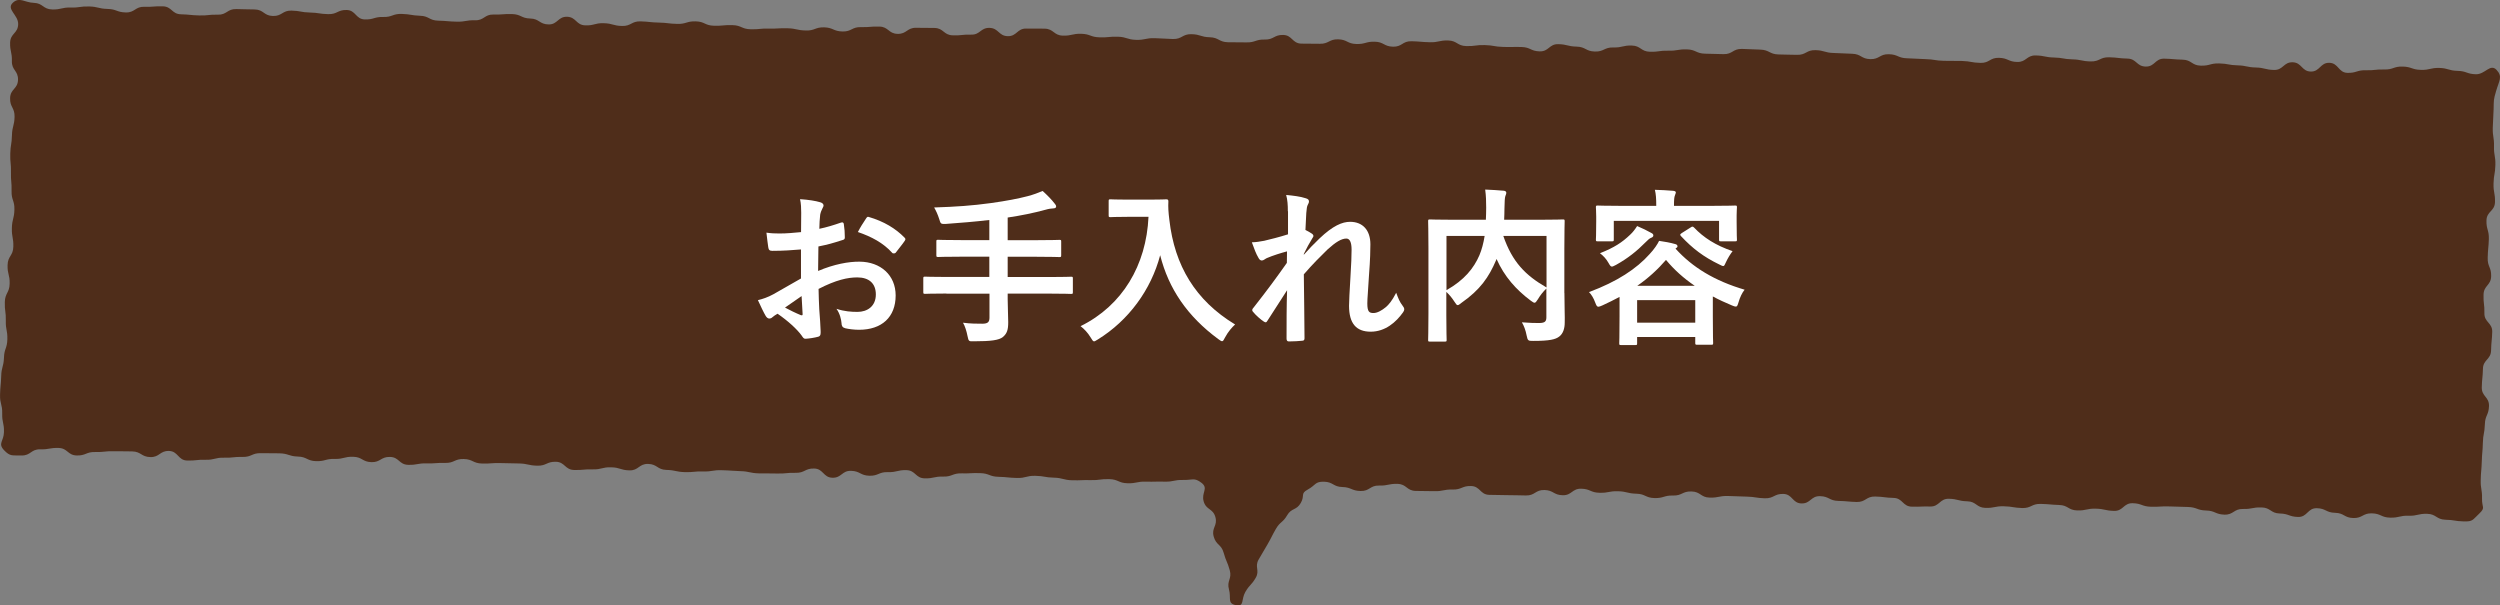 <svg enable-background="new 0 0 325.6 78.85" height="78.85" viewBox="0 0 325.6 78.85" width="325.6" xmlns="http://www.w3.org/2000/svg"><rect x="0" y="0" width="325.6" height="78.85" fill="#808080" stroke="none"/><path d="m325.15 9.1c-.82-.87-1.49.6-2.69.57s-1.19-.41-2.38-.44c-1.2-.03-1.19-.35-2.38-.38-1.2-.03-1.2.28-2.4.25s-1.19-.4-2.38-.43-1.21.41-2.4.38-1.2.13-2.39.1-1.21.37-2.4.34-1.16-1.28-2.36-1.31c-1.19-.03-1.23 1.17-2.42 1.14s-1.16-1.18-2.36-1.21c-1.19-.03-1.22 1.03-2.42 1-1.19-.03-1.19-.29-2.38-.32s-1.19-.25-2.38-.28-1.19-.22-2.38-.25-1.2.32-2.4.29-1.18-.75-2.37-.78c-1.2-.03-1.19-.1-2.39-.13s-1.22 1.06-2.42 1.03-1.17-1.01-2.37-1.04-1.19-.14-2.39-.17-1.21.57-2.41.54-1.19-.24-2.38-.27c-1.2-.03-1.19-.21-2.39-.24-1.19-.03-1.19-.24-2.38-.27s-1.22.88-2.41.85-1.18-.51-2.38-.54-1.21.69-2.41.66c-1.19-.03-1.19-.21-2.38-.25-1.19-.03-1.2.01-2.39-.02-1.2-.03-1.19-.19-2.39-.22s-1.19-.08-2.39-.11-1.18-.5-2.38-.53-1.21.67-2.41.64-1.18-.67-2.38-.7-1.19-.07-2.39-.1-1.19-.34-2.38-.37c-1.2-.03-1.21.65-2.41.61-1.2-.03-1.2-.01-2.39-.05-1.2-.03-1.18-.59-2.38-.63-1.2-.03-1.19-.06-2.39-.09s-1.21.71-2.41.68-1.2-.03-2.39-.06c-1.2-.03-1.18-.53-2.38-.56s-1.2.2-2.4.17-1.2.17-2.4.14-1.18-.78-2.37-.81c-1.2-.03-1.2.28-2.4.25s-1.21.57-2.41.53c-1.2-.03-1.18-.61-2.38-.64s-1.19-.29-2.38-.32c-1.2-.03-1.22.97-2.42.94s-1.18-.54-2.38-.57-1.2.03-2.39-.01c-1.2-.03-1.19-.21-2.39-.24s-1.2.16-2.4.13-1.18-.7-2.37-.73-1.2.26-2.39.23-1.19-.1-2.38-.13-1.21.74-2.41.71c-1.19-.03-1.18-.62-2.37-.65s-1.2.33-2.4.3c-1.19-.03-1.18-.58-2.37-.61-1.2-.03-1.21.61-2.41.58s-1.2.01-2.39-.02c-1.2-.03-1.17-1.1-2.36-1.13-1.2-.03-1.21.63-2.41.6-1.19-.03-1.21.4-2.4.37s-1.2.01-2.39-.02-1.18-.62-2.37-.65-1.18-.37-2.38-.4c-1.19-.03-1.21.66-2.41.63-1.19-.03-1.19-.08-2.39-.11-1.19-.03-1.2.25-2.4.22-1.19-.03-1.19-.37-2.38-.41-1.2-.03-1.2.12-2.39.08-1.2-.03-1.19-.43-2.38-.46-1.2-.03-1.2.27-2.4.24s-1.17-.88-2.37-.91-1.2.02-2.39-.01c-1.2-.03-1.22 1.02-2.42.99-1.19-.03-1.17-1.04-2.36-1.08-1.19-.03-1.22.92-2.41.88-1.19-.03-1.2.13-2.39.09-1.2-.03-1.17-.93-2.37-.96s-1.2.01-2.39-.02c-1.2-.03-1.22.82-2.42.79s-1.17-.92-2.37-.95-1.2.1-2.4.07-1.21.6-2.41.57-1.18-.5-2.38-.54c-1.2-.03-1.21.45-2.4.41-1.2-.03-1.19-.26-2.39-.29s-1.2.07-2.39.04c-1.2-.03-1.2.12-2.4.09s-1.18-.51-2.38-.54-1.2.11-2.4.08-1.18-.54-2.38-.57-1.21.36-2.4.33c-1.2-.03-1.19-.14-2.39-.17s-1.19-.12-2.39-.16c-1.2-.03-1.21.63-2.41.6s-1.19-.33-2.39-.36-1.21.32-2.4.28c-1.2-.03-1.17-1.08-2.37-1.12-1.2-.03-1.23 1.03-2.42 1-1.2-.03-1.18-.74-2.37-.77-1.2-.03-1.18-.55-2.38-.58s-1.2.09-2.4.06-1.22.78-2.42.75-1.2.21-2.4.18-1.2-.1-2.39-.13c-1.2-.03-1.18-.61-2.38-.64-1.19-.05-1.18-.2-2.38-.24-1.19-.03-1.21.43-2.4.4-1.2-.03-1.21.35-2.4.32-1.2-.03-1.17-1.2-2.36-1.23-1.2-.03-1.21.57-2.41.54s-1.19-.18-2.39-.21-1.19-.22-2.39-.25-1.22.73-2.42.7-1.18-.82-2.37-.85c-1.2-.03-1.2-.01-2.4-.05-1.2-.03-1.22.77-2.42.73-1.2-.03-1.2.13-2.4.1s-1.2-.12-2.39-.15c-1.2-.03-1.17-1.01-2.37-1.04s-1.2.1-2.4.06c-1.2-.03-1.22.77-2.41.74-1.2-.03-1.19-.43-2.39-.46s-1.19-.29-2.39-.32-1.21.17-2.4.14c-1.2-.03-1.21.28-2.41.25-1.21-.03-1.19-.82-2.39-.86s-1.88-.83-2.75 0c-.87.84.74 1.57.71 2.78s-1.01 1.18-1.05 2.39c-.03 1.2.26 1.21.23 2.42-.03 1.2.83 1.23.8 2.43-.03 1.21-1 1.18-1.03 2.38-.04 1.21.61 1.23.58 2.44s-.31 1.2-.34 2.41-.19 1.2-.22 2.41.12 1.21.09 2.42.11 1.21.08 2.42.4 1.22.37 2.43-.3 1.2-.33 2.41.22 1.21.19 2.42-.72 1.19-.75 2.4.3 1.22.27 2.42c-.03 1.21-.6 1.19-.63 2.4s.16 1.21.13 2.42.23 1.21.2 2.42-.41 1.2-.44 2.41c-.05 1.2-.33 1.19-.36 2.4-.04 1.21-.12 1.21-.15 2.42s.31 1.22.28 2.43.26 1.22.23 2.43-.82 1.45 0 2.34c.82.87 1.09.66 2.29.7 1.2.03 1.22-.83 2.42-.8s1.2-.21 2.4-.18 1.17.95 2.37.98 1.21-.48 2.41-.45 1.2-.13 2.4-.1 1.2-.02 2.4.02c1.2.03 1.18.71 2.38.74s1.22-.83 2.42-.8 1.17 1.22 2.37 1.25 1.2-.13 2.4-.1 1.21-.3 2.41-.27 1.2-.13 2.4-.1 1.21-.52 2.41-.49 1.2-.01 2.4.02 1.19.38 2.39.42c1.2.03 1.19.57 2.39.6s1.21-.32 2.41-.29 1.21-.31 2.41-.28 1.18.66 2.38.7c1.2.03 1.22-.71 2.42-.68s1.17 1 2.37 1.03 1.21-.22 2.41-.19 1.2-.09 2.4-.06 1.22-.54 2.42-.51 1.19.56 2.39.59 1.2-.09 2.4-.06 1.2.02 2.4.05 1.19.26 2.39.29 1.22-.54 2.42-.51 1.17 1.04 2.38 1.07c1.2.03 1.2-.11 2.41-.08 1.2.03 1.21-.3 2.41-.27s1.19.37 2.39.4 1.22-.87 2.43-.84c1.2.03 1.18.75 2.38.78s1.19.25 2.4.29c1.2.03 1.2-.12 2.41-.09 1.2.03 1.21-.2 2.41-.16 1.2.03 1.2.08 2.4.12 1.2.03 1.19.25 2.4.29 1.2.03 1.2-.02 2.4.02 1.2.03 1.21-.12 2.41-.09s1.22-.6 2.42-.56c1.2.03 1.17 1.17 2.37 1.2s1.23-.93 2.42-.9c1.2.03 1.19.6 2.39.64 1.2.03 1.22-.51 2.42-.47 1.2.03 1.21-.29 2.41-.26s1.17 1.04 2.37 1.07 1.21-.26 2.41-.23 1.21-.45 2.41-.42 1.2-.07 2.41-.03c1.2.03 1.19.45 2.39.48s1.2.12 2.4.15 1.21-.31 2.41-.28 1.2.21 2.4.24 1.2.31 2.4.34 1.2-.05 2.4-.02 1.21-.16 2.41-.13 1.19.51 2.39.54 1.21-.25 2.41-.21c1.2.03 1.21-.03 2.41 0 1.21.03 1.21-.25 2.42-.22s1.45-.36 2.4.38c.94.73-.05 1.25.27 2.4s1.21.9 1.53 2.05-.54 1.39-.22 2.54.98.97 1.3 2.12.47 1.11.79 2.26-.42 1.36-.1 2.51-.26 1.82.92 2.05c1.12.21.64-.73 1.21-1.72.57-.98.78-.86 1.35-1.84s-.18-1.41.39-2.4.58-.98 1.15-1.96c.57-.99.52-1.02 1.08-2 .57-.99.9-.8 1.47-1.78.57-.99 1.21-.62 1.78-1.61s-.09-1.21.91-1.75c1.05-.57.93-1.06 2.13-1.02 1.19.03 1.18.66 2.37.69s1.18.49 2.38.52 1.22-.74 2.41-.71c1.2.03 1.2-.25 2.4-.22s1.17.89 2.37.92 1.2 0 2.4.03 1.2-.24 2.4-.21 1.21-.49 2.41-.46 1.17 1.12 2.36 1.15c1.2.03 1.2.01 2.39.04 1.2.03 1.2 0 2.39.04 1.2.03 1.22-.74 2.41-.71 1.2.03 1.18.65 2.38.68s1.22-.88 2.42-.85 1.18.5 2.38.53 1.21-.23 2.4-.2c1.2.03 1.19.29 2.39.32s1.18.54 2.38.57 1.21-.36 2.4-.33c1.2.03 1.21-.57 2.41-.53 1.2.03 1.18.77 2.37.8 1.2.03 1.2-.24 2.4-.21s1.2.05 2.39.08c1.2.03 1.19.18 2.39.22 1.2.03 1.21-.6 2.41-.57s1.17 1.21 2.36 1.24c1.2.03 1.22-.98 2.42-.95s1.18.59 2.38.62 1.2.1 2.39.14c1.2.03 1.22-.74 2.42-.71s1.19.15 2.39.18 1.17 1.11 2.37 1.14 1.2-.05 2.4-.02 1.23-1.04 2.43-1.01 1.19.3 2.39.33 1.18.82 2.37.86c1.2.03 1.21-.24 2.4-.21 1.2.03 1.19.19 2.39.23 1.2.03 1.21-.57 2.41-.54s1.2.1 2.39.14c1.2.03 1.18.68 2.38.71s1.2-.26 2.4-.23 1.19.26 2.39.29 1.22-1.03 2.42-1 1.19.43 2.39.46 1.2-.08 2.4-.04c1.2.03 1.2.04 2.39.07 1.2.03 1.19.43 2.38.46 1.2.03 1.19.5 2.39.54 1.2.03 1.22-.77 2.42-.74s1.21-.23 2.41-.2 1.18.76 2.38.79 1.19.42 2.39.45 1.23-1.17 2.43-1.14 1.18.57 2.38.6 1.18.65 2.38.68 1.22-.64 2.41-.61c1.2.03 1.19.53 2.38.56 1.2.03 1.21-.28 2.41-.25s1.21-.28 2.41-.25 1.18.73 2.38.77c1.2.03 1.2.19 2.4.22s1.12-.19 2-1.01c.87-.83.34-.76.37-1.97s-.2-1.21-.17-2.42.1-1.2.14-2.41c.03-1.2.11-1.2.14-2.41s.22-1.2.26-2.41c.03-1.21.5-1.19.54-2.4.03-1.21-.97-1.23-.94-2.44s.12-1.2.15-2.41 1.03-1.18 1.06-2.39.11-1.21.15-2.41c.03-1.21-1.05-1.24-1.02-2.44.03-1.21-.15-1.21-.11-2.42.03-1.21.96-1.18.99-2.39s-.49-1.22-.45-2.43c.03-1.21.11-1.21.15-2.41.03-1.21-.34-1.22-.31-2.43s1.08-1.18 1.11-2.39-.22-1.21-.19-2.42.21-1.2.24-2.41-.21-1.22-.18-2.43-.19-1.22-.16-2.43.08-1.21.11-2.42-.02-1.18.32-2.34c.4-1.38.89-1.88.06-2.77z" fill="#4f2d1a"/><g fill="#fff"><path d="m104.29 32.49c-1.1.09-2.22.18-3.7.18-.37 0-.48-.13-.53-.46-.07-.42-.15-1.14-.24-1.91.57.09 1.14.11 1.72.11.92 0 1.87-.09 2.79-.18 0-.73.02-1.56.02-2.51 0-.57-.02-1.21-.15-1.78 1.1.07 2.02.22 2.62.4.26.07.44.22.44.42 0 .09-.04.2-.13.35-.15.29-.26.57-.31.86-.07.57-.09 1.12-.11 1.83.97-.2 1.87-.48 2.82-.81.2-.07.35-.02.37.2.09.55.13 1.14.13 1.72 0 .22-.07.29-.29.35-1.45.46-1.83.57-3.15.84-.02 1.06-.02 2.13-.04 3.19 2.07-.88 4-1.23 5.41-1.21 2.73.02 4.69 1.76 4.69 4.4 0 2.82-1.8 4.47-4.77 4.47-.64 0-1.34-.09-1.8-.2-.35-.09-.48-.31-.48-.66-.04-.48-.2-1.23-.66-1.87 1.06.35 1.94.4 2.75.4 1.23 0 2.38-.7 2.38-2.27 0-1.43-.88-2.22-2.42-2.22-1.25 0-2.77.33-5.04 1.5.02.92.04 1.67.09 2.64.07.97.18 2.35.18 2.86 0 .31.04.64-.33.73-.48.13-1.19.24-1.63.26-.24.02-.33-.15-.53-.44-.59-.81-1.74-1.87-3.12-2.82-.24.13-.51.31-.7.48-.11.11-.26.15-.37.15-.18 0-.35-.13-.48-.35-.24-.4-.68-1.32-1.01-2.05.57-.13 1.3-.37 2.02-.77.95-.53 1.98-1.12 3.59-2.05v-3.78zm-2.05 7.57c.62.33 1.36.7 2.07.99.18.04.24.02.22-.18-.04-.57-.09-1.58-.13-2.31-.62.42-1.36.93-2.16 1.5zm10.52-11.55c.15-.24.22-.31.37-.26 2.02.59 3.52 1.52 4.66 2.68.09.09.13.15.13.22s-.04.13-.09.22c-.29.44-.86 1.12-1.19 1.56-.07.09-.37.11-.44 0-1.17-1.3-2.71-2.11-4.47-2.71.3-.59.66-1.16 1.03-1.71z"/><path d="m123.26 38.23c-1.96 0-2.64.04-2.77.04-.22 0-.24-.02-.24-.24v-1.76c0-.22.02-.24.24-.24.13 0 .81.04 2.77.04h5.59v-2.64h-3.65c-2.16 0-2.88.04-3.01.04-.22 0-.24-.02-.24-.26v-1.76c0-.2.02-.22.24-.22.13 0 .86.04 3.01.04h3.65v-2.62c-1.85.22-3.7.37-5.63.51-.7.02-.7.02-.9-.64-.18-.57-.42-1.1-.66-1.5 2.82-.09 4.99-.24 7.37-.57 2.09-.29 3.61-.59 4.8-.9.77-.2 1.39-.44 1.96-.68.59.53 1.17 1.12 1.56 1.63.13.15.2.24.2.42 0 .11-.13.22-.37.22-.29.02-.55.04-1.03.18-1.54.42-3.15.75-4.91 1.01v2.95h3.74c2.13 0 2.86-.04 2.99-.04.22 0 .24.02.24.22v1.76c0 .24-.02.26-.24.26-.13 0-.86-.04-2.99-.04h-3.74v2.64h5.48c1.96 0 2.64-.04 2.77-.04.22 0 .24.02.24.24v1.76c0 .22-.02.24-.24.24-.13 0-.81-.04-2.77-.04h-5.48v.73c0 1.03.07 2.05.07 2.99 0 .99-.15 1.47-.7 1.94-.51.4-1.52.55-3.76.55-.66.02-.7.02-.84-.68-.13-.66-.33-1.3-.59-1.74 1.01.13 1.83.13 2.53.13.75 0 .92-.26.92-.81v-3.1h-5.61z"/><path d="m149.68 26c1.58 0 2.07-.04 2.2-.04.2 0 .29.04.29.26-.04.79 0 1.39.13 2.44.68 5.94 3.39 10.47 8.56 13.6-.4.37-.9.92-1.3 1.67-.18.35-.26.51-.4.51-.11 0-.26-.11-.51-.29-4-2.95-6.45-6.54-7.55-10.91-1.19 4.51-4.11 8.49-8.1 10.96-.26.15-.4.26-.51.26-.15 0-.24-.18-.46-.53-.35-.59-.86-1.12-1.3-1.45 5.46-2.69 8.56-7.94 8.85-14.24h-2.73c-1.58 0-2.07.04-2.2.04-.24 0-.26-.02-.26-.24v-1.84c0-.22.02-.24.26-.24.13 0 .62.04 2.2.04z"/><path d="m167.73 27.52c0-.81-.04-1.47-.22-2.13.92.09 1.85.2 2.51.42.35.09.46.22.46.44 0 .13-.07.26-.15.42-.11.2-.15.46-.2 1.08-.04.73-.07 1.19-.11 2.2.31.15.62.33.84.48.13.09.2.2.2.31 0 .07-.04.15-.11.24-.42.68-.79 1.36-1.14 2.09v.11c.7-.79 1.19-1.3 2.05-2.13 1.74-1.65 2.95-2.16 3.98-2.16 1.65 0 2.64 1.1 2.64 2.93 0 .64-.02 1.98-.18 4-.11 2.02-.22 3.01-.22 3.7 0 1.1.26 1.25.81 1.25.48 0 1.08-.33 1.63-.79.33-.29.77-.77 1.32-1.85.29.79.46 1.19.81 1.65.15.2.24.33.24.51 0 .11-.04.22-.15.38-.92 1.3-2.33 2.53-4.22 2.53s-2.82-1.08-2.82-3.37c0-.59.07-1.83.18-3.7.11-1.94.15-2.66.15-3.61 0-.97-.24-1.45-.68-1.45-.64 0-1.39.46-2.46 1.43-.9.88-1.94 1.91-3.08 3.23.02 2.77.09 5.94.09 8.34 0 .2-.09.31-.31.31-.29.04-1.14.09-1.72.09-.22 0-.31-.11-.31-.38 0-2 0-4.31.07-6.29-.86 1.34-1.74 2.71-2.55 3.96-.09.15-.15.22-.24.22-.07 0-.15-.04-.26-.11-.35-.22-1.06-.84-1.36-1.23-.09-.09-.13-.15-.13-.24 0-.13.09-.26.2-.37 1.83-2.33 2.97-3.89 4.31-5.79 0-.55 0-.97.02-1.5-.75.2-1.83.53-2.64.88-.2.09-.42.31-.64.31-.18 0-.33-.13-.44-.35-.31-.51-.55-1.17-.86-2.02.62-.02.99-.09 1.61-.2.75-.18 1.98-.48 3.1-.84v-3z"/><path d="m203.75 38.17c0 1.91.07 3.08.04 3.83 0 .81-.22 1.45-.71 1.83s-1.25.57-3.41.57c-.64 0-.7-.02-.84-.7-.13-.68-.35-1.28-.62-1.72.92.07 1.89.11 2.31.09.68-.02.88-.2.88-.75v-3.74c-.44.42-.81.9-1.1 1.39-.2.31-.31.46-.44.46-.11 0-.24-.09-.48-.26-1.94-1.45-3.45-3.15-4.47-5.44l-.07.18c-.92 2.16-2.05 3.83-4.51 5.54-.24.2-.37.29-.48.29-.13 0-.22-.13-.42-.44-.31-.48-.66-.92-1.06-1.28v3.06c0 2.05.04 3.06.04 3.19 0 .2-.02.22-.26.22h-1.91c-.22 0-.24-.02-.24-.22 0-.15.04-1.19.04-3.45v-8.52c0-2.27-.04-3.32-.04-3.48 0-.22.02-.24.24-.24.15 0 .88.04 2.97.04h4.31c.02-.51.04-1.03.04-1.58 0-.79-.02-1.54-.13-2.35.77.02 1.63.09 2.42.15.22.02.33.13.33.26 0 .15-.07.29-.13.46-.07.22-.09.7-.11 1.61 0 .48-.02.97-.04 1.45h4.69c2.07 0 2.82-.04 2.95-.04.22 0 .24.02.24.24 0 .13-.04 1.32-.04 3.61v5.74zm-15.36-.38c2.33-1.32 3.56-2.86 4.29-4.55.31-.73.53-1.58.68-2.51h-4.97zm13.03-7.06h-5.63c1.17 3.39 2.88 5.13 5.63 6.71z"/><path d="m210.93 38.67c-.7.37-1.45.75-2.22 1.1-.26.11-.42.18-.53.18-.2 0-.26-.15-.42-.55-.2-.55-.48-1.03-.81-1.36 3.67-1.36 6.2-3.04 7.9-4.95.59-.62 1.06-1.34 1.23-1.72.75.11 1.41.22 2.11.42.18.04.29.15.29.29 0 .11-.09.18-.22.26l-.04.04c2.2 2.44 5.1 4.2 9 5.35-.31.37-.62 1.01-.79 1.63-.13.42-.18.57-.35.57-.11 0-.26-.04-.51-.15-.88-.37-1.72-.75-2.49-1.17v2.55c0 2.84.04 3.37.04 3.48 0 .24-.02.26-.24.26h-1.83c-.24 0-.26-.02-.26-.26v-.75h-7.57v.81c0 .22-.02.24-.24.24h-1.85c-.22 0-.24-.02-.24-.24 0-.13.04-.66.04-3.5zm12.12-11.86c2.05 0 2.77-.04 2.93-.04.22 0 .24.02.24.24 0 .13-.04.48-.04 1.03v.86c0 1.83.04 2.16.04 2.29 0 .22-.02.24-.24.24h-1.85c-.22 0-.24-.02-.24-.24v-2.42h-13.71v2.42c0 .22-.02.24-.24.24h-1.85c-.22 0-.24-.02-.24-.24 0-.15.04-.46.04-2.29v-.7c0-.7-.04-1.03-.04-1.19 0-.22.02-.24.24-.24.15 0 .88.04 2.93.04h4.69c0-.95-.04-1.54-.18-2.09.81.02 1.63.07 2.38.13.24.02.35.11.35.2 0 .15-.09.26-.13.44-.07.18-.11.46-.11 1.3v.02zm-7.94 3.55c.2.11.22.2.22.33s-.15.24-.31.29c-.18.07-.4.26-.7.57-1.12 1.14-2.33 2.11-3.85 2.95-.26.13-.42.22-.53.22-.18 0-.26-.15-.48-.53-.26-.46-.66-.9-1.08-1.21 1.89-.75 2.88-1.41 3.92-2.4.37-.33.7-.79.92-1.14.63.26 1.34.61 1.89.92zm-1.89 11.66h7.57v-2.93h-7.57zm7.5-4.8c-1.43-.97-2.66-2.07-3.74-3.37-1.08 1.25-2.31 2.38-3.74 3.37zm-.51-7.61c.18-.13.26-.13.42.02 1.25 1.32 2.82 2.33 5.02 3.08-.33.44-.62.92-.84 1.39-.18.4-.24.55-.37.55-.11 0-.26-.07-.51-.2-2.05-.99-3.5-2.09-5-3.7-.15-.18-.15-.22.11-.4z"/></g></svg>